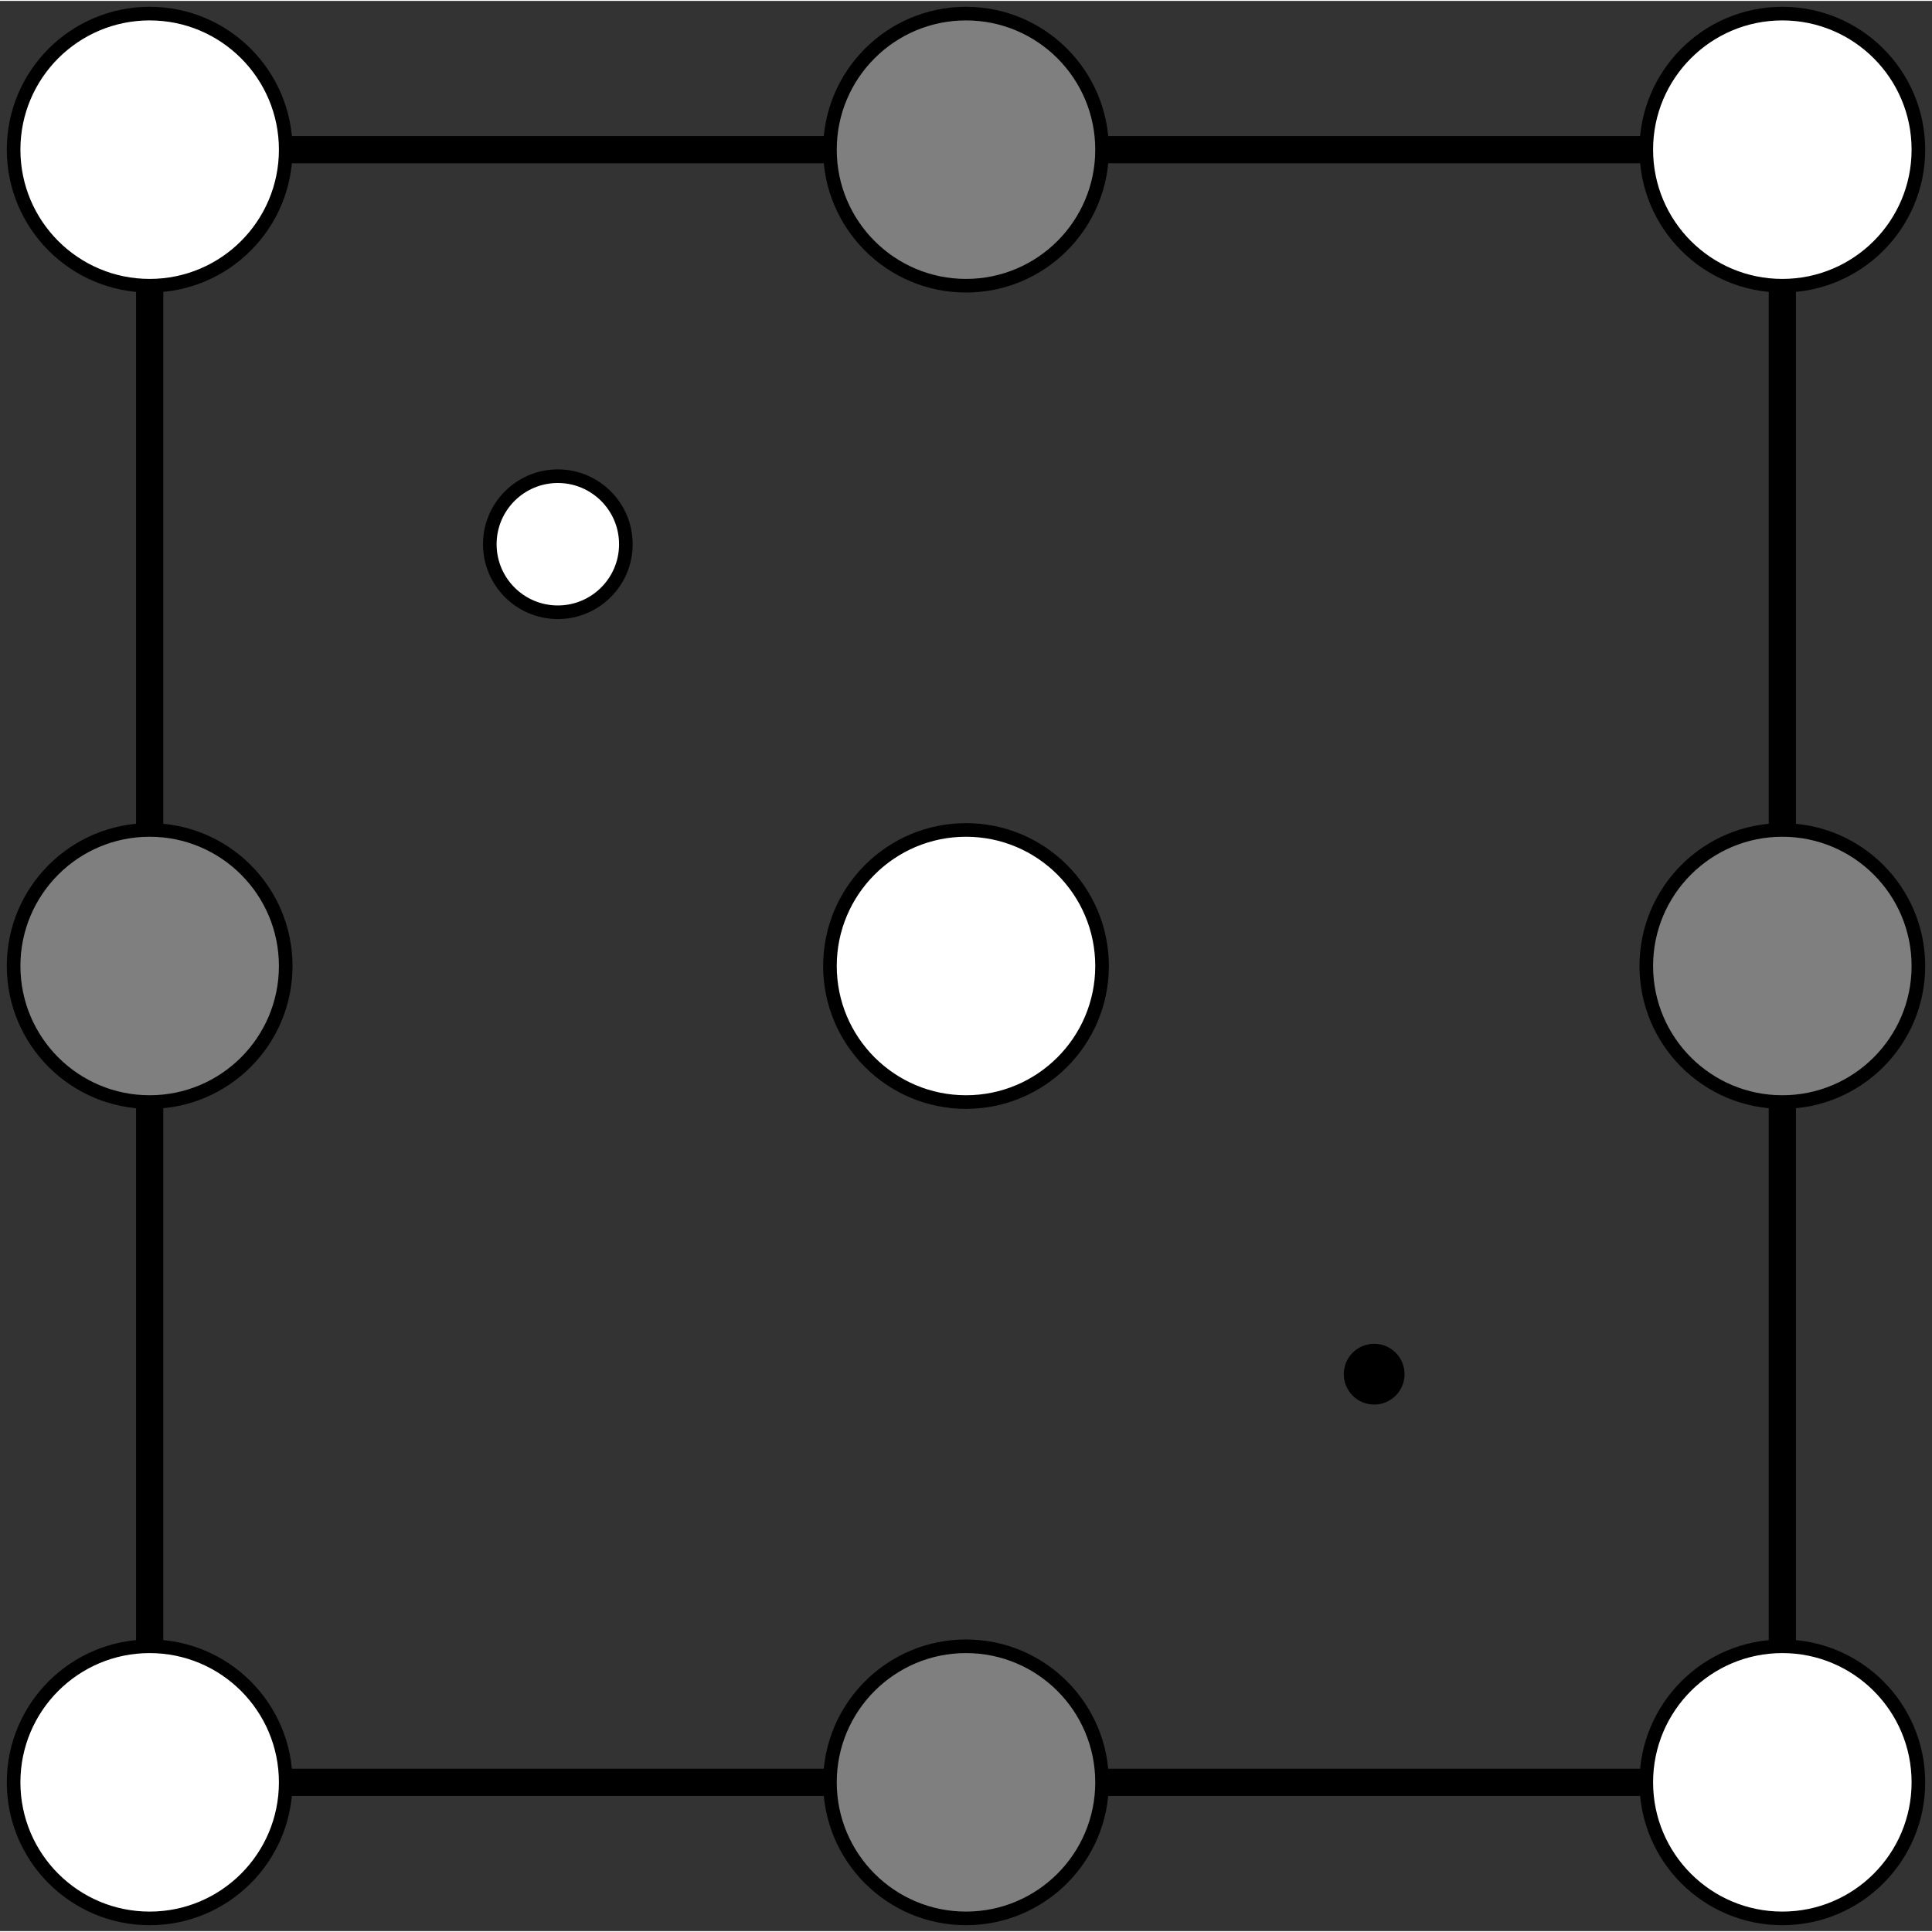 <?xml version="1.0" standalone="no"?>
<!DOCTYPE svg PUBLIC "-//W3C//DTD SVG 1.1//EN"
"http://www.w3.org/Graphics/SVG/1.1/DTD/svg11.dtd">
<!-- Creator: fig2dev Version 3.2 Patchlevel 5 -->
<!-- CreationDate: Sat Feb 16 09:29:17 2013 -->
<!-- Magnification: 2.000 -->
<svg xmlns="http://www.w3.org/2000/svg" width="3.5in" height="3.5in" viewBox="630 482 4260 4256">
<rect x="630" y="482" width="4260" height="4256" fill="#333333" stroke="none"/>
<g style="stroke-width:.025in; stroke:black; fill:none">
<!-- Line: box -->
<rect x="960" y="810" width="3600" height="3600" rx="0" 
style="stroke:#000000;stroke-width:60;
stroke-linejoin:miter; stroke-linecap:butt;
"/>
<!-- Circle -->
<circle cx="960" cy="810" r="300"
 style="fill:#ffffff;stroke:#000000;stroke-width:30;"/>
<!-- Circle -->
<circle cx="960" cy="4410" r="300"
 style="fill:#ffffff;stroke:#000000;stroke-width:30;"/>
<!-- Circle -->
<circle cx="4560" cy="4410" r="300"
 style="fill:#ffffff;stroke:#000000;stroke-width:30;"/>
<!-- Circle -->
<circle cx="4560" cy="810" r="300"
 style="fill:#ffffff;stroke:#000000;stroke-width:30;"/>
<!-- Circle -->
<circle cx="2760" cy="2610" r="300"
 style="fill:#ffffff;stroke:#000000;stroke-width:30;"/>
<!-- Circle -->
<circle cx="2760" cy="4410" r="300"
 style="fill:#7f7f7f;stroke:#000000;stroke-width:30;"/>
<!-- Circle -->
<circle cx="1860" cy="1680" r="150"
 style="fill:#ffffff;stroke:#000000;stroke-width:30;"/>
<!-- Circle -->
<circle cx="960" cy="2610" r="300"
 style="fill:#7f7f7f;stroke:#000000;stroke-width:30;"/>
<!-- Circle -->
<circle cx="4560" cy="2610" r="300"
 style="fill:#7f7f7f;stroke:#000000;stroke-width:30;"/>
<!-- Circle -->
<circle cx="2760" cy="810" r="300"
 style="fill:#7f7f7f;stroke:#000000;stroke-width:30;"/>
<!-- Circle -->
<circle cx="3660" cy="3510" r="60"
 style="fill:#000000;stroke:#000000;stroke-width:14;"/>
</g>
</svg>
